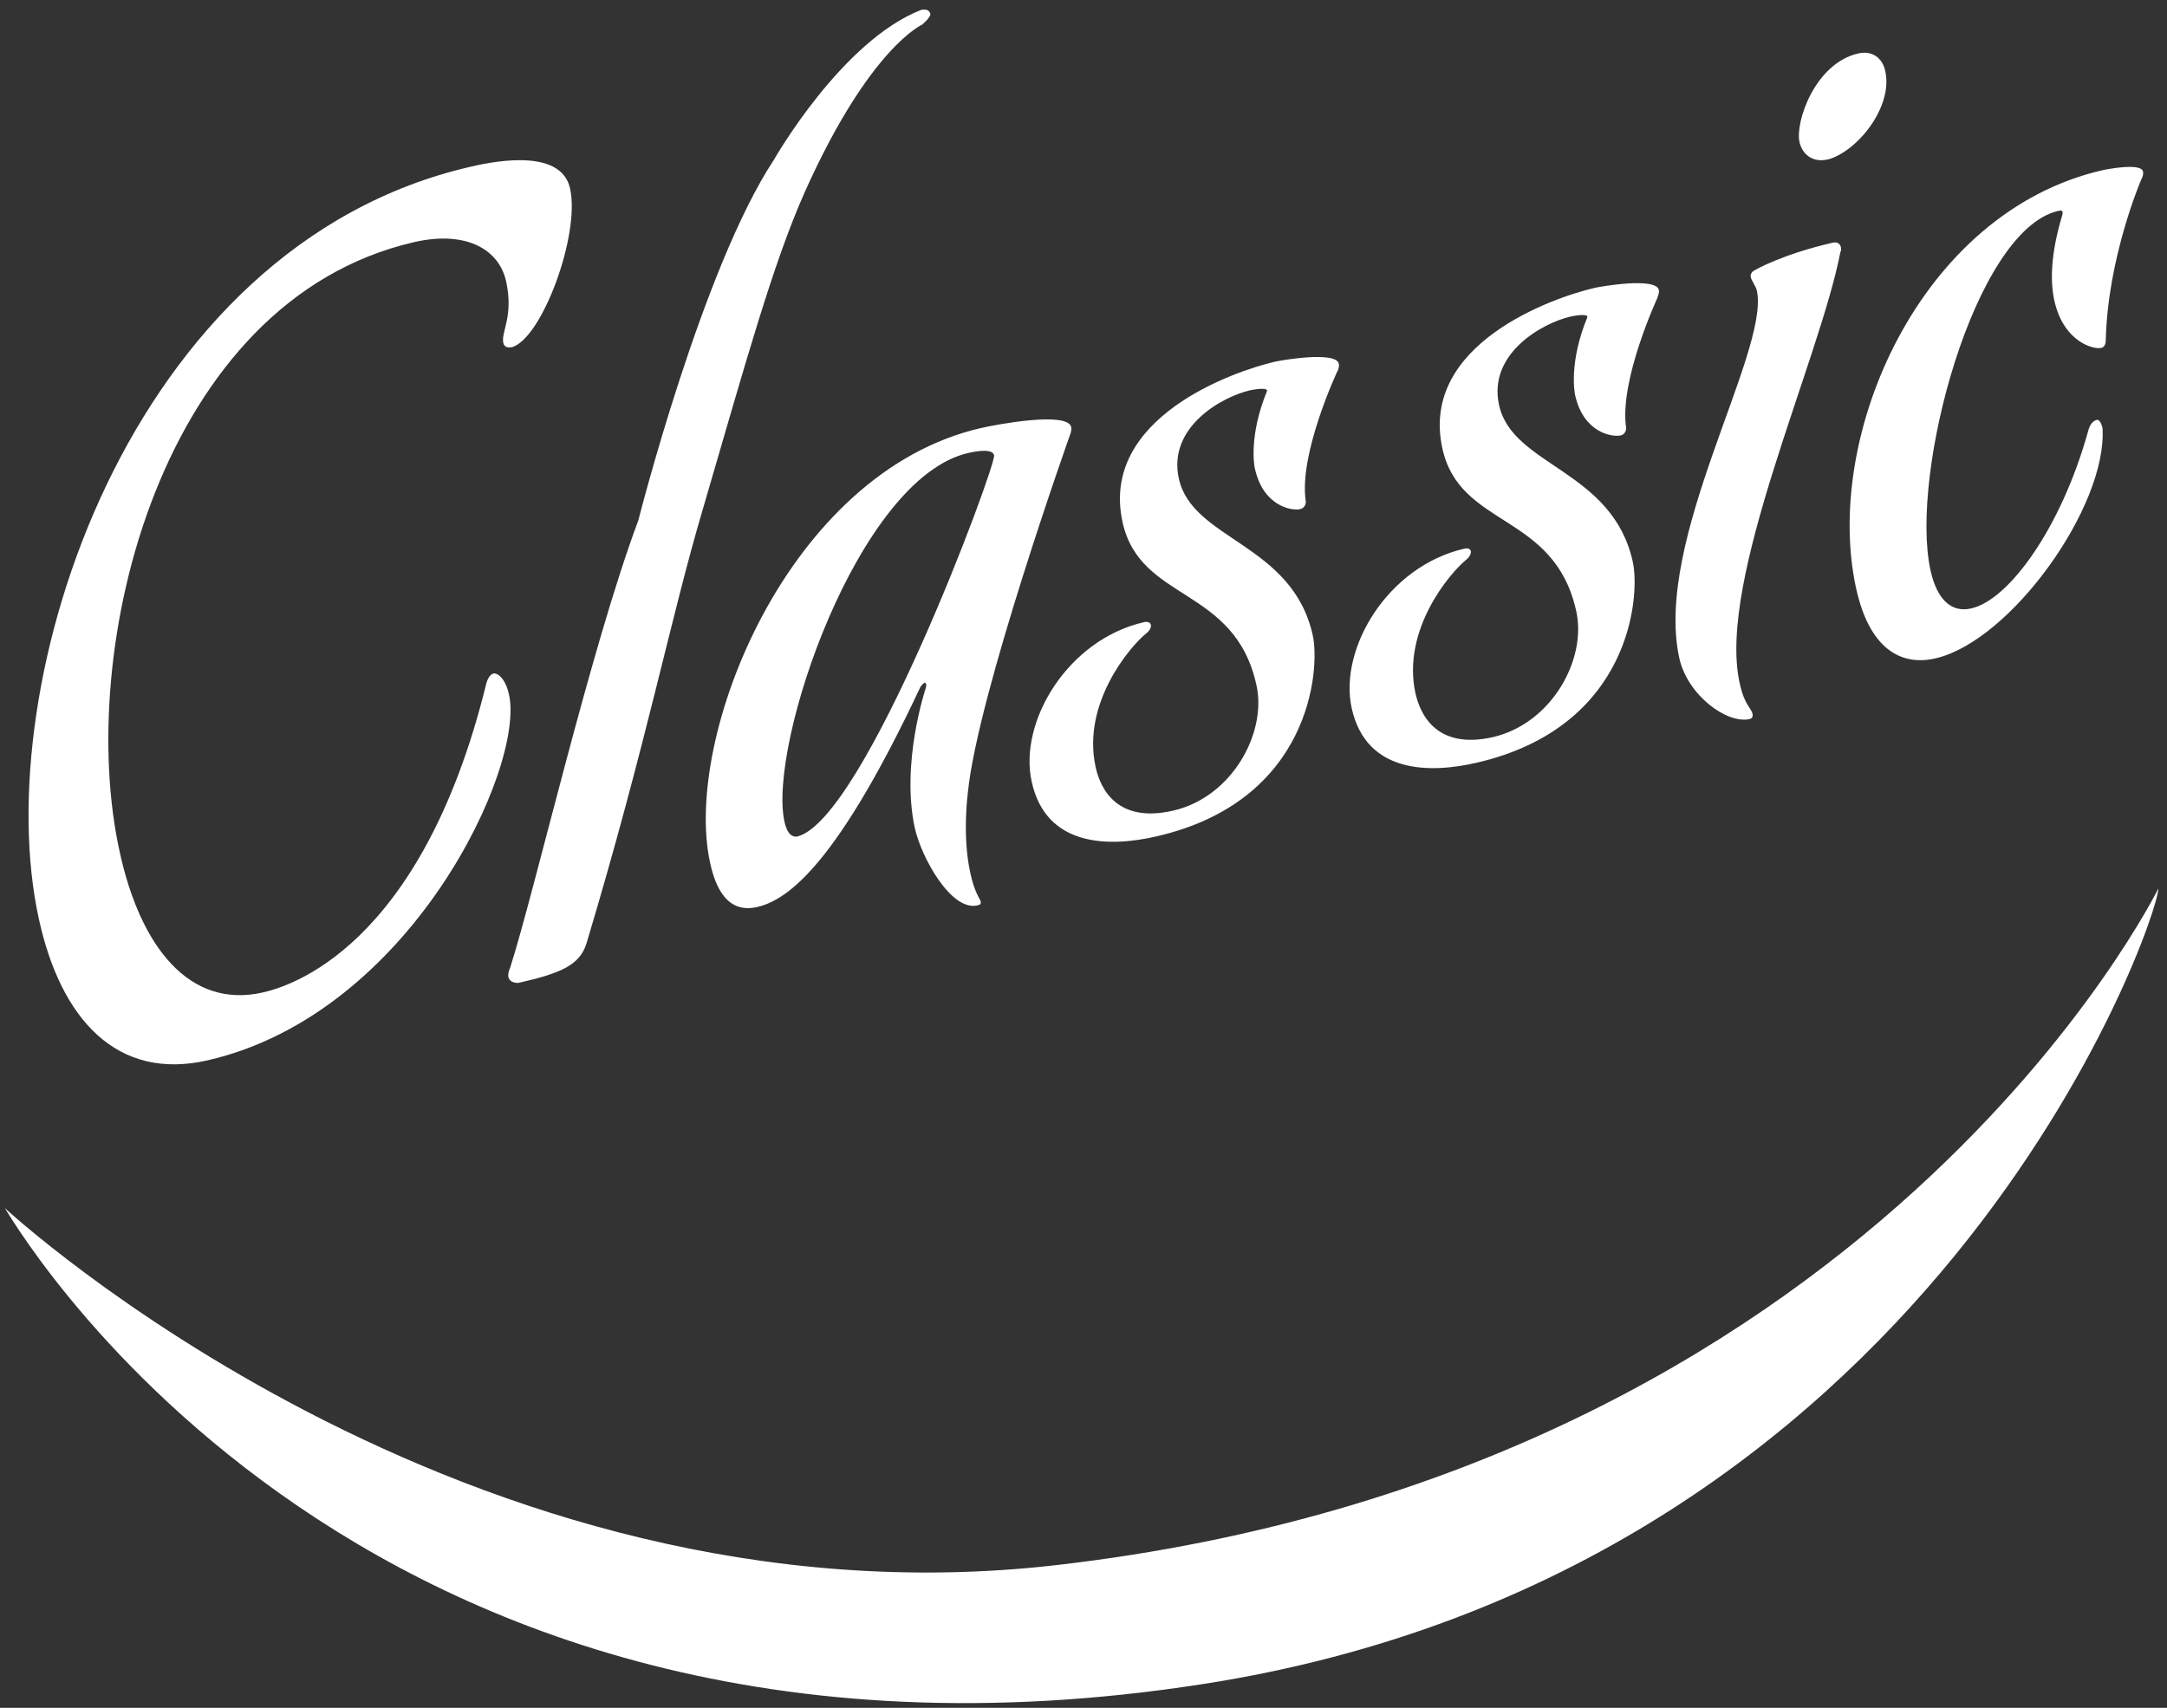 <?xml version="1.0" encoding="UTF-8"?>
<svg xmlns="http://www.w3.org/2000/svg" version="1.2" viewBox="0 0 1200 946" width="1200" height="946">
  <rect x="0" y="0" width="1200" height="946" fill="#333333" stroke="none"/>
  <title>logo-blue-svg</title>
  <defs>
    <clipPath id="cp1">
      <path d="m1195.17 943.41h-1192.58v-938.07h1192.58z"></path>
    </clipPath>
  </defs>
  <style>
		.s0 { fill: #ffffff } 
	</style>
  <g id="Clip-Path" clip-path="url(#cp1)">
    <g>
      <path class="s0" d="m585.2 866.9c-328.6 38-582.6-197.8-582.6-197.8-1.4-3.8 186.7 337.7 663 263.8 405.3-62.7 529.6-423.2 529.6-440.7 0-0.4-157.3 322.5-610 374.7z"></path>
      <path fill-rule="evenodd" class="s0" d="m283.2 192.3c-1.6 0.3-3.9 0.3-4.5-2.4-1.3-6 5.8-14.6 1.6-33.9-3.9-18.1-22.5-28.4-50.9-21.9-140.9 32.4-187.7 225.7-163.2 337.4 11.4 52.9 38.7 87.6 79.5 78.2 13.9-3.2 87.5-24.1 123.6-171.1 0 0 1.2-4.9 3.9-5.5 2.1-0.6 6.7 2.4 8.7 11.8 8.8 40.1-54.3 176.5-166.8 202.4-50.4 11.6-81.5-22.8-93.6-78.4-28.3-129.2 48.6-372.9 239.3-416.6 16.6-3.9 50.3-9.2 54.9 12.2 5.7 25.9-16 84-32.6 87.9m902.5-92.6c0 0-18.3 42.5-19.5 88.3 0 0 0.3 4-2.5 4.6-4.2 1-20.9-3.2-26-26.3-2.3-10.5-2.1-25.6 4.4-47.2 0 0 0.3-1.3 0.2-1.8-0.1-0.6-0.8-1-2.4-0.6-46.6 10.8-82.4 145.6-70.8 198.9 3.8 17.6 12.5 23.7 22.6 21.3 21-4.7 49.9-44.9 64.7-98.1 1.1-4.9 3.8-6.1 4.8-6.3 2.1-0.5 3.2 4.5 3.2 4.5 2.7 43.3-50.8 118-92.6 127.6-19.2 4.4-36.6-5.5-43.9-39-18.3-84.2 35.2-208.1 136.4-231.4 2.1-0.5 21.5-4.3 22.5 0.7 0.3 1.1 0 2.8-1.1 4.8zm-173.5-11.5c-8 1.9-14-2.5-15.6-9.6-2.5-11 8.5-43.6 32.5-49.1 8-1.8 13.5 2.7 15 9.8 4.4 19.9-15.6 44.7-32 49zm7.1 51c-11.6 60.4-68.4 181.6-55.9 238.8 2.7 12.7 6.3 13.6 7.2 17.4 0.2 1.2 0 2.4-1.7 2.8-12.3 2.8-34.3-13-38.9-33.9-14.2-65.5 49.5-168.5 43.1-202.9-0.7-3.4-3-5.7-3.5-8-0.2-1.1 0-2.8 2.5-4 0 0 15-8.7 43-15.1 3.1-0.7 4.2 1.4 4.4 2.5 0.3 1.1 0 2.4 0 2.4zm-101.3 25.5c0 0-21.4 46-17.4 72.3 0 0 0.1 3.4-3.1 4.1-4.9 1-20.6-1.6-25.2-22.5-0.3-1.6-3.4-18.3 6.9-43.2-0.5-2.2-9.6-0.1-9.6-0.1-15.4 3.6-45.6 20.4-39.4 48.9 7.4 34.1 62.9 35.8 74.1 87 4.1 18.7-0.9 91.5-86.6 111.2-25.1 5.8-61 6.5-69.1-30.3-7.2-33.1 20.1-78.6 62.4-88.3 2.1-0.5 3.4 0.3 3.6 1.4 0.2 1.1-0.5 3-2.4 4.6-9.1 7.3-35.9 38.8-28.3 74 2.7 12.1 11.9 31.4 42.9 24.4 32.7-7.6 52-43.2 46.2-69.6-12-55.1-64.6-45.9-74.2-90.5-12.6-57.7 61.6-83.5 84.2-88.7 3.7-0.9 34.1-6.1 35.7 1.1 0.2 1.1 0 2.3-0.8 4.2zm-177.3 40.8c0 0-21.6 46-17.5 72.2 0 0 0.2 3.4-3.1 4.2-4.7 1.1-20.5-1.6-25.1-22.5-0.4-1.6-3.4-18.3 6.8-43.1-0.4-2.2-9.5-0.2-9.5-0.2-15.6 3.6-45.7 20.4-39.4 48.9 7.5 34.2 63 35.8 74.2 87 4 18.7-1 91.6-86.7 111.2-25.1 5.8-61 6.5-69-30.4-7.3-33.1 20-78.7 62.3-88.3 2.1-0.5 3.5 0.4 3.7 1.5 0.3 1.1-0.4 3-2.4 4.6-9.1 7.3-35.9 38.8-28.2 74.1 2.6 12.1 11.9 31.4 43 24.2 32.6-7.5 51.9-43.1 46.1-69.4-12-55.1-64.5-45.9-74.2-90.5-12.6-57.7 61.7-83.5 84.2-88.7 3.7-0.9 34.1-6.1 35.6 1.1 0.2 1.1 0 2.3-0.7 4.2zm-147.8 34.5c0 0-51.3 144.2-56.8 198.6 0 0-3.3 23.9 1.3 44.7 2.3 11 5.4 14.4 5.8 16 0.2 1.1-0.1 1.7-1.8 2.1-14.5 3.4-31-26.3-34.7-42.8-7.9-36.3 6.1-77.7 6.1-77.7 0 0 0.3-1.2 0.2-1.7-0.1-0.5-0.2-1.2-0.8-1.1-1.1 0.3-1.9 1.7-2.4 2.3-45.3 96.5-72.7 117.9-90.4 121.9-16 3.7-22.9-9.7-26.1-24.6-15.1-69.3 42.9-216.1 150-240.7 8.6-2 48.1-9.4 50-0.5 0.2 1.1 0 2.3-0.4 3.5zm-56.6 10.8c-61.1 14-111.1 161.8-101.8 204.2 1.1 4.9 3 8.6 6.9 8.3 37.5-8.7 110.4-205.7 109.2-211.2-0.8-3.8-9.5-2.4-14.3-1.3zm-25.3-237.4c0 0-29.3 12.5-65.3 93-17.7 39.8-32.8 94.8-56.3 175.2-18.2 61.4-31 129.1-64.5 240.8-3.7 11.8-13.4 16.4-37.5 21.9 0 0-4.8 0.6-5.8-3.3-0.2-1.1 0-2.8 1.1-5.4 13.4-41.8 44.6-177.3 70.9-247.5 0 0 35.4-139.8 75.2-199.9 0 0 37.4-65.8 81.6-82.9 2.1-0.5 4.5 0.1 4.9 2.4 0.1 0.5-0.6 2.4-4.3 5.6z"></path>
    </g>
  </g>
</svg>

